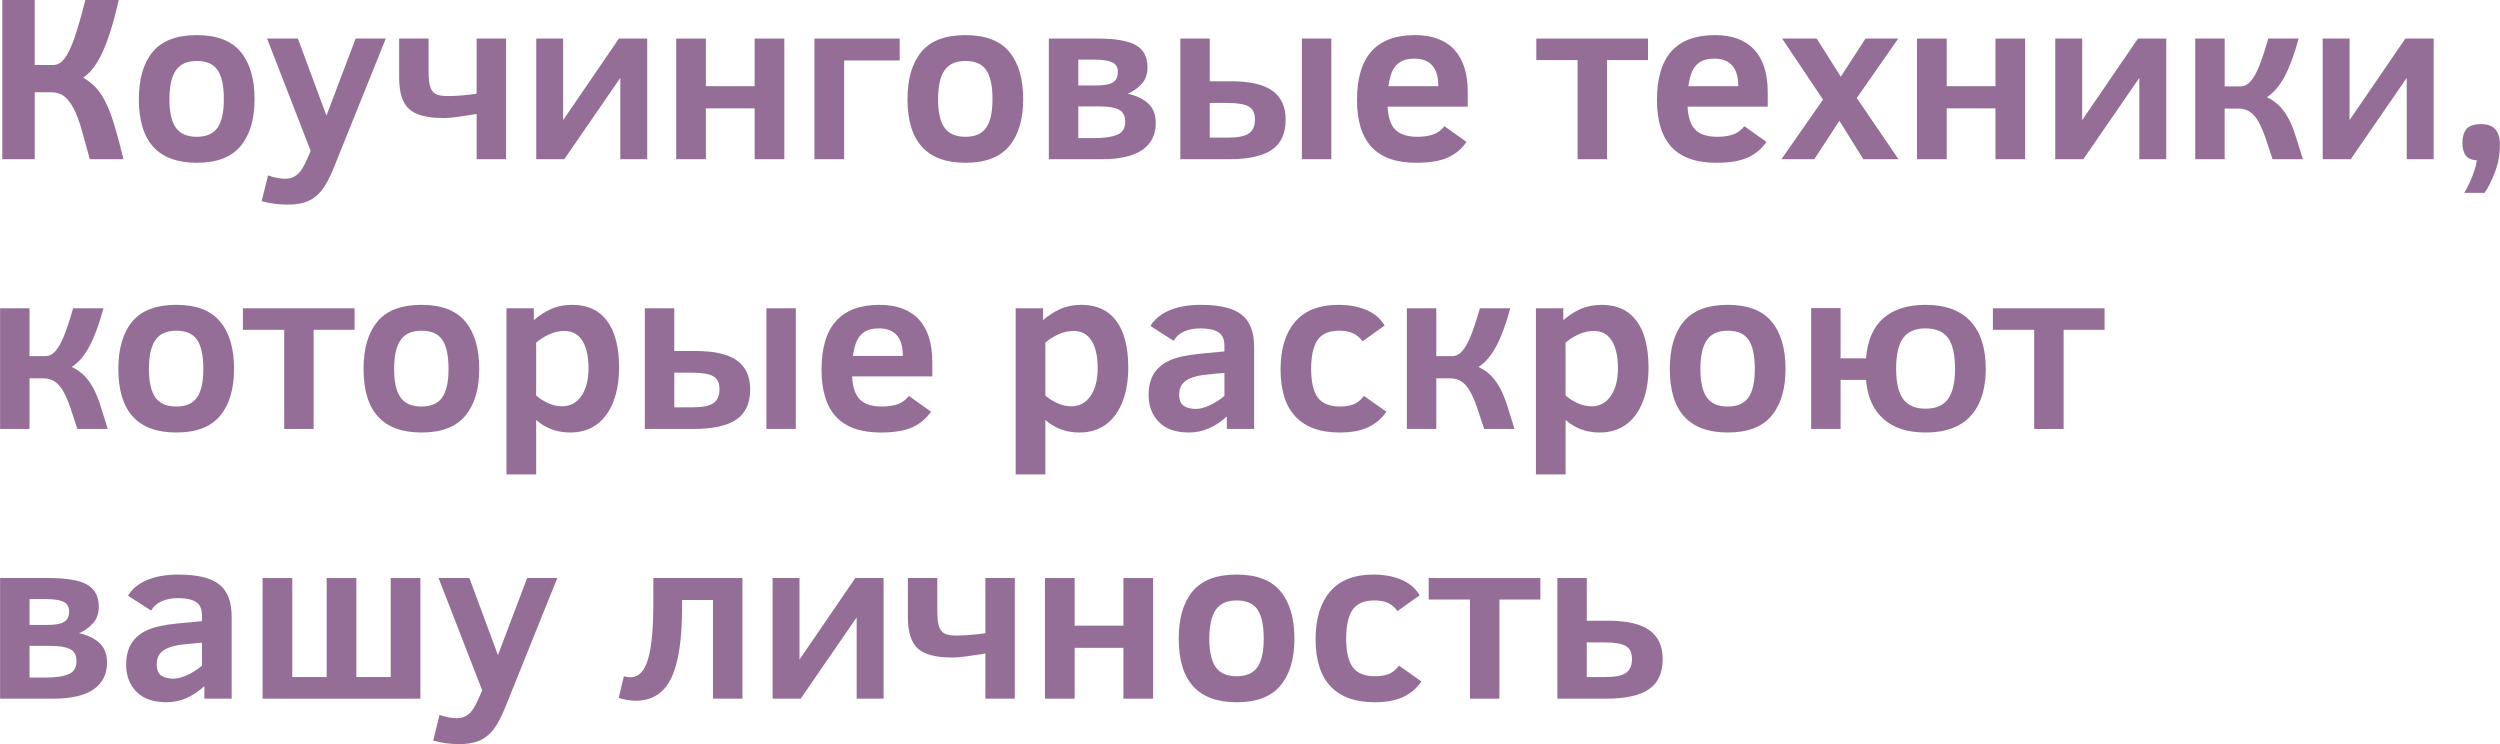<?xml version="1.0" encoding="UTF-8"?> <!-- Creator: CorelDRAW X8 --> <svg xmlns="http://www.w3.org/2000/svg" xmlns:xlink="http://www.w3.org/1999/xlink" xml:space="preserve" width="4.492cm" height="1.337cm" style="shape-rendering:geometricPrecision; text-rendering:geometricPrecision; image-rendering:optimizeQuality; fill-rule:evenodd; clip-rule:evenodd" viewBox="0 0 260701 77601"> <defs> <style type="text/css"> <![CDATA[ .fil0 {fill:#956E98;fill-rule:nonzero} ]]> </style> </defs> <g id="Слой_x0020_1">  <path class="fil0" d="M3611 0l0 6781 1917 0c450,0 843,-226 1187,-668 344,-442 688,-1159 1032,-2141 344,-983 725,-2305 1143,-3972l3488 0c-528,2305 -1085,4103 -1679,5401 -590,1294 -1265,2194 -2027,2698 648,369 1192,835 1630,1409 442,573 839,1338 1200,2297 360,958 818,2559 1367,4798l-3513 0c-311,-1159 -594,-2178 -847,-3058 -250,-880 -524,-1609 -819,-2191 -299,-577 -631,-1011 -995,-1302 -369,-287 -835,-430 -1393,-430l-1691 0 0 6981 -3382 0 0 -16603 3382 0z"></path> <path id="1" class="fil0" d="M26537 10343c0,2092 -484,3722 -1454,4888 -966,1163 -2490,1745 -4569,1745 -4030,0 -6044,-2211 -6044,-6633 0,-2130 483,-3775 1450,-4938 966,-1163 2497,-1744 4594,-1744 2079,0 3603,581 4569,1744 970,1163 1454,2808 1454,4938zm-3202 0c0,-1384 -218,-2395 -652,-3030 -430,-635 -1154,-954 -2169,-954 -1008,0 -1737,328 -2183,978 -446,651 -672,1655 -672,3006 0,1343 222,2330 664,2968 446,635 1175,954 2191,954 998,0 1719,-315 2157,-941 442,-631 664,-1622 664,-2981z"></path> <path id="2" class="fil0" d="M27941 18294c671,234 1273,349 1809,349 463,0 872,-140 1225,-422 352,-279 716,-856 1089,-1737l327 -745 -4549 -11718 3214 0 2977 8037 3047 -8037 3144 0 -5413 13446c-438,1081 -868,1879 -1282,2399 -417,520 -901,897 -1457,1126 -557,234 -1253,348 -2093,348 -913,0 -1813,-118 -2702,-360l664 -2686z"></path> <path id="3" class="fil0" d="M41616 4021l3071 0 0 3370c0,753 53,1302 168,1654 110,352 295,602 556,749 259,152 697,225 1315,225 823,0 1814,-81 2972,-242l0 -5756 3071 0 0 12582 -3071 0 0 -4713c-589,94 -1195,189 -1817,279 -619,94 -1175,139 -1671,139 -1695,0 -2887,-315 -3570,-946 -684,-635 -1024,-1727 -1024,-3288l0 -4053z"></path> <polygon id="4" class="fil0" points="58841,16603 55914,16603 55914,4021 58718,4021 58718,12525 64537,4021 67489,4021 67489,16603 64680,16603 64680,8123 "></polygon> <polygon id="5" class="fil0" points="81787,16603 78692,16603 78692,11301 73606,11301 73606,16603 70511,16603 70511,4021 73606,4021 73606,8988 78692,8988 78692,4021 81787,4021 "></polygon> <polygon id="6" class="fil0" points="84927,4021 93817,4021 93817,6309 88023,6309 88023,16603 84927,16603 "></polygon> <path id="7" class="fil0" d="M106698 10343c0,2092 -483,3722 -1453,4888 -967,1163 -2490,1745 -4570,1745 -4029,0 -6043,-2211 -6043,-6633 0,-2130 483,-3775 1449,-4938 967,-1163 2497,-1744 4594,-1744 2080,0 3603,581 4570,1744 970,1163 1453,2808 1453,4938zm-3202 0c0,-1384 -217,-2395 -651,-3030 -430,-635 -1154,-954 -2170,-954 -1007,0 -1736,328 -2182,978 -447,651 -672,1655 -672,3006 0,1343 221,2330 663,2968 447,635 1176,954 2191,954 999,0 1720,-315 2158,-941 442,-631 663,-1622 663,-2981z"></path> <path id="8" class="fil0" d="M120525 12849c0,1191 -463,2117 -1388,2772 -929,655 -2350,982 -4258,982l-5508 0 0 -12582 5111 0c1830,0 3152,229 3963,688 811,458 1216,1228 1216,2309 0,721 -205,1302 -622,1744 -414,447 -897,782 -1437,1015 855,177 1556,508 2104,992 545,482 819,1175 819,2080zm-3955 -5340c0,-503 -205,-843 -614,-1023 -406,-181 -1016,-271 -1822,-271l-1691 0 0 2699 1822 0c863,0 1466,-111 1801,-328 336,-221 504,-582 504,-1077zm765 5184c0,-618 -221,-1036 -663,-1261 -446,-221 -1126,-336 -2047,-336l-2182 0 0 3300 1797 0c929,0 1675,-110 2244,-335 569,-226 851,-680 851,-1368z"></path> <path id="9" class="fil0" d="M135761 16603l0 -12582 3071 0 0 12582 -3071 0zm-9606 -8131l2183 0c1981,0 3435,331 4352,994 921,664 1380,1667 1380,3010 0,1441 -479,2490 -1437,3145 -962,655 -2449,982 -4464,982l-5085 0 0 -12582 3071 0 0 4451zm4713 3980c0,-656 -221,-1106 -659,-1348 -438,-245 -1175,-368 -2207,-368l-1847 0 0 3611 1941 0c1003,0 1711,-143 2137,-430 422,-290 635,-778 635,-1465z"></path> <path id="10" class="fil0" d="M144699 11121c57,1122 328,1924 815,2411 487,488 1257,733 2305,733 606,0 1138,-78 1601,-229 458,-152 860,-442 1204,-876l2305 1642c-503,728 -1159,1273 -1961,1634 -807,360 -1904,540 -3296,540 -2068,0 -3615,-545 -4635,-1634 -1020,-1085 -1527,-2731 -1527,-4930 0,-4500 2014,-6751 6043,-6751 1793,0 3157,503 4098,1514 938,1012 1409,2486 1409,4423l0 1523 -8361 0zm5290 -2133c0,-1913 -835,-2871 -2506,-2871 -553,0 -1007,94 -1359,283 -348,188 -631,471 -843,839 -213,373 -377,954 -500,1749l5208 0z"></path> <polygon id="11" class="fil0" points="171858,6265 167588,6265 167588,16603 164517,16603 164517,6265 160210,6265 160210,4021 171858,4021 "></polygon> <path id="12" class="fil0" d="M175981 11121c58,1122 328,1924 815,2411 487,488 1257,733 2306,733 605,0 1138,-78 1600,-229 459,-152 860,-442 1204,-876l2305 1642c-503,728 -1159,1273 -1961,1634 -807,360 -1904,540 -3296,540 -2068,0 -3615,-545 -4635,-1634 -1020,-1085 -1527,-2731 -1527,-4930 0,-4500 2014,-6751 6043,-6751 1793,0 3157,503 4099,1514 937,1012 1409,2486 1409,4423l0 1523 -8362 0zm5290 -2133c0,-1913 -835,-2871 -2505,-2871 -553,0 -1008,94 -1360,283 -348,188 -630,471 -843,839 -213,373 -377,954 -500,1749l5208 0z"></path> <polygon id="13" class="fil0" points="194313,16603 191815,12595 189203,16603 185771,16603 190112,10388 185841,4021 189452,4021 191962,8000 194538,4021 197957,4021 193629,10220 197981,16603 "></polygon> <polygon id="14" class="fil0" points="211190,16603 208094,16603 208094,11301 203009,11301 203009,16603 199913,16603 199913,4021 203009,4021 203009,8988 208094,8988 208094,4021 211190,4021 "></polygon> <polygon id="15" class="fil0" points="217258,16603 214330,16603 214330,4021 217135,4021 217135,12525 222953,4021 225905,4021 225905,16603 223096,16603 223096,8123 "></polygon> <path id="16" class="fil0" d="M231998 4021l0 4991 1618 0c409,0 765,-172 1068,-512 303,-339 598,-847 876,-1519 279,-672 606,-1658 983,-2960l3169 0c-450,1646 -933,2960 -1457,3947 -524,982 -1143,1707 -1855,2170 520,246 958,557 1318,921 360,369 676,811 950,1327 270,516 516,1122 737,1818 221,696 471,1495 749,2399l-3164 0c-283,-872 -537,-1637 -762,-2297 -230,-659 -471,-1212 -729,-1654 -254,-446 -549,-778 -876,-995 -328,-221 -725,-332 -1200,-332l-1425 0 0 5278 -3071 0 0 -12582 3071 0z"></path> <polygon id="17" class="fil0" points="245146,16603 242218,16603 242218,4021 245022,4021 245022,12525 250841,4021 253793,4021 253793,16603 250984,16603 250984,8123 "></polygon> <path id="18" class="fil0" d="M256983 20117c327,-549 618,-1155 868,-1810 254,-656 397,-1184 438,-1585 -528,-33 -909,-201 -1146,-504 -234,-302 -353,-753 -353,-1355 0,-590 140,-1060 418,-1405 282,-343 807,-515 1572,-515 1282,0 1921,720 1921,2162 0,982 -168,1920 -504,2813 -335,892 -700,1625 -1093,2199l-2121 0z"></path> <path id="19" class="fil0" d="M3071 32151l0 4991 1617 0c410,0 766,-171 1069,-512 303,-339 598,-847 876,-1518 279,-672 606,-1659 983,-2961l3169 0c-450,1646 -933,2961 -1457,3947 -524,983 -1143,1708 -1855,2170 520,246 958,557 1318,922 360,368 676,810 950,1326 270,516 516,1122 737,1818 221,696 471,1495 749,2400l-3164 0c-283,-873 -537,-1638 -762,-2297 -230,-660 -471,-1213 -729,-1655 -254,-446 -549,-778 -876,-995 -328,-221 -725,-331 -1200,-331l-1425 0 0 5278 -3071 0 0 -12583 3071 0z"></path> <path id="20" class="fil0" d="M24399 38473c0,2093 -483,3722 -1453,4889 -967,1163 -2490,1744 -4570,1744 -4029,0 -6043,-2211 -6043,-6633 0,-2129 483,-3775 1449,-4938 967,-1163 2497,-1744 4594,-1744 2080,0 3603,581 4570,1744 970,1163 1453,2809 1453,4938zm-3202 0c0,-1384 -217,-2395 -651,-3030 -430,-635 -1154,-954 -2170,-954 -1007,0 -1736,328 -2182,978 -447,652 -672,1655 -672,3006 0,1343 221,2330 663,2968 447,635 1176,954 2191,954 999,0 1720,-315 2158,-941 442,-631 663,-1621 663,-2981z"></path> <polygon id="21" class="fil0" points="36969,34395 32699,34395 32699,44734 29628,44734 29628,34395 25320,34395 25320,32151 36969,32151 "></polygon> <path id="22" class="fil0" d="M49969 38473c0,2093 -483,3722 -1453,4889 -967,1163 -2490,1744 -4570,1744 -4029,0 -6043,-2211 -6043,-6633 0,-2129 483,-3775 1449,-4938 966,-1163 2497,-1744 4594,-1744 2080,0 3603,581 4570,1744 970,1163 1453,2809 1453,4938zm-3202 0c0,-1384 -217,-2395 -651,-3030 -430,-635 -1154,-954 -2170,-954 -1007,0 -1736,328 -2183,978 -446,652 -671,1655 -671,3006 0,1343 221,2330 663,2968 447,635 1176,954 2191,954 999,0 1720,-315 2158,-941 442,-631 663,-1621 663,-2981z"></path> <path id="23" class="fil0" d="M64554 38350c0,1352 -205,2543 -611,3575 -409,1032 -995,1822 -1752,2366 -762,541 -1667,815 -2723,815 -1392,0 -2579,-438 -3562,-1310l0 5675 -3095 0 0 -17320 2853 0 0 1233c578,-496 1183,-885 1818,-1168 635,-282 1364,-425 2191,-425 1588,0 2801,561 3632,1678 831,1118 1249,2748 1249,4881zm-3190 49c0,-1224 -213,-2178 -639,-2862 -422,-684 -1052,-1024 -1892,-1024 -507,0 -1023,119 -1556,353 -532,237 -990,528 -1371,872l0 5503c327,299 733,561 1216,786 483,229 982,344 1494,344 848,0 1516,-364 2011,-1085 491,-725 737,-1687 737,-2887z"></path> <path id="24" class="fil0" d="M79916 44734l0 -12583 3071 0 0 12583 -3071 0zm-9605 -8132l2182 0c1981,0 3435,331 4353,995 921,663 1379,1666 1379,3009 0,1442 -479,2490 -1437,3145 -962,655 -2448,983 -4463,983l-5086 0 0 -12583 3072 0 0 4451zm4712 3980c0,-655 -221,-1106 -659,-1348 -438,-245 -1175,-368 -2207,-368l-1846 0 0 3611 1940 0c1004,0 1712,-143 2137,-429 422,-291 635,-778 635,-1466z"></path> <path id="25" class="fil0" d="M88854 39251c58,1122 328,1925 815,2412 488,487 1257,732 2306,732 606,0 1138,-77 1600,-229 459,-151 860,-442 1205,-876l2305 1642c-504,729 -1159,1274 -1962,1634 -807,360 -1904,540 -3296,540 -2068,0 -3615,-544 -4635,-1633 -1019,-1086 -1527,-2731 -1527,-4930 0,-4500 2014,-6752 6043,-6752 1794,0 3157,503 4099,1515 938,1011 1409,2485 1409,4422l0 1523 -8362 0zm5291 -2133c0,-1912 -835,-2870 -2506,-2870 -553,0 -1008,94 -1359,282 -349,188 -631,471 -844,839 -213,373 -377,954 -500,1749l5209 0z"></path> <path id="26" class="fil0" d="M117656 38350c0,1352 -205,2543 -611,3575 -409,1032 -995,1822 -1752,2366 -762,541 -1667,815 -2723,815 -1392,0 -2579,-438 -3562,-1310l0 5675 -3095 0 0 -17320 2853 0 0 1233c578,-496 1183,-885 1818,-1168 635,-282 1363,-425 2191,-425 1588,0 2801,561 3632,1678 831,1118 1249,2748 1249,4881zm-3190 49c0,-1224 -213,-2178 -639,-2862 -422,-684 -1052,-1024 -1892,-1024 -507,0 -1023,119 -1556,353 -532,237 -990,528 -1371,872l0 5503c327,299 732,561 1216,786 483,229 982,344 1494,344 848,0 1515,-364 2011,-1085 491,-725 737,-1687 737,-2887z"></path> <path id="27" class="fil0" d="M127933 44734l0 -1307c-1224,1118 -2535,1679 -3935,1679 -1388,0 -2440,-368 -3153,-1097 -713,-733 -1068,-1670 -1068,-2813 0,-897 184,-1638 544,-2219 365,-586 905,-1044 1622,-1376 716,-332 1744,-565 3087,-700l2653 -254 0 -561c0,-704 -213,-1187 -639,-1445 -422,-262 -1040,-393 -1859,-393 -671,0 -1248,114 -1732,335 -483,225 -839,545 -1072,962l-2412 -1548c422,-712 1089,-1256 1990,-1637 905,-381 1998,-569 3276,-569 1961,0 3373,340 4241,1023 869,684 1303,1806 1303,3366l0 8554 -2846 0zm-250 -5843l-1572 143c-1114,98 -1912,311 -2404,639 -495,327 -741,819 -741,1474 0,577 164,970 483,1183 320,209 741,316 1270,316 376,0 835,-119 1375,-353 537,-237 1069,-569 1589,-1003l0 -2399z"></path> <path id="28" class="fil0" d="M144573 42932c-479,712 -1114,1253 -1896,1622 -782,368 -1777,552 -2976,552 -2032,0 -3567,-552 -4607,-1662 -1040,-1105 -1556,-2748 -1556,-4926 0,-2117 504,-3771 1511,-4954 1007,-1183 2518,-1773 4533,-1773 1081,0 2043,176 2886,528 843,352 1486,893 1925,1630l-2305 1646c-279,-377 -606,-656 -983,-836 -377,-180 -860,-270 -1450,-270 -1056,0 -1810,324 -2256,970 -446,651 -671,1655 -671,3014 0,1360 229,2350 688,2981 462,626 1244,941 2358,941 479,0 921,-69 1318,-204 402,-135 783,-438 1143,-901l2338 1642z"></path> <path id="29" class="fil0" d="M149781 32151l0 4991 1617 0c409,0 766,-171 1069,-512 303,-339 597,-847 876,-1518 279,-672 606,-1659 983,-2961l3169 0c-451,1646 -933,2961 -1457,3947 -525,983 -1143,1708 -1855,2170 520,246 958,557 1318,922 360,368 676,810 950,1326 270,516 516,1122 737,1818 221,696 471,1495 749,2400l-3165 0c-282,-873 -536,-1638 -762,-2297 -229,-660 -470,-1213 -728,-1655 -254,-446 -549,-778 -876,-995 -328,-221 -725,-331 -1200,-331l-1425 0 0 5278 -3071 0 0 -12583 3071 0z"></path> <path id="30" class="fil0" d="M171912 38350c0,1352 -205,2543 -611,3575 -409,1032 -994,1822 -1752,2366 -762,541 -1666,815 -2723,815 -1392,0 -2579,-438 -3562,-1310l0 5675 -3095 0 0 -17320 2853 0 0 1233c578,-496 1184,-885 1819,-1168 634,-282 1363,-425 2190,-425 1589,0 2801,561 3632,1678 831,1118 1249,2748 1249,4881zm-3190 49c0,-1224 -213,-2178 -639,-2862 -421,-684 -1052,-1024 -1891,-1024 -508,0 -1024,119 -1556,353 -532,237 -991,528 -1372,872l0 5503c328,299 733,561 1216,786 484,229 983,344 1495,344 847,0 1515,-364 2010,-1085 491,-725 737,-1687 737,-2887z"></path> <path id="31" class="fil0" d="M186198 38473c0,2093 -484,3722 -1454,4889 -966,1163 -2489,1744 -4569,1744 -4030,0 -6044,-2211 -6044,-6633 0,-2129 483,-3775 1450,-4938 966,-1163 2497,-1744 4594,-1744 2080,0 3603,581 4569,1744 970,1163 1454,2809 1454,4938zm-3202 0c0,-1384 -217,-2395 -652,-3030 -430,-635 -1154,-954 -2169,-954 -1008,0 -1737,328 -2183,978 -446,652 -671,1655 -671,3006 0,1343 221,2330 663,2968 446,635 1175,954 2191,954 998,0 1719,-315 2157,-941 442,-631 664,-1621 664,-2981z"></path> <path id="32" class="fil0" d="M191942 44734l-3071 0 0 -12607 3071 0 0 5240 2649 0c152,-1862 758,-3259 1818,-4184 1061,-929 2527,-1392 4398,-1392 2047,0 3603,569 4671,1703 1069,1134 1601,2793 1601,4979 0,1404 -237,2613 -712,3615 -475,1004 -1180,1757 -2105,2261 -929,504 -2080,757 -3455,757 -1880,0 -3350,-470 -4402,-1416 -1056,-942 -1662,-2297 -1814,-4066l-2649 0 0 5110zm11936 -6261c0,-1498 -246,-2575 -733,-3235 -488,-659 -1265,-990 -2338,-990 -1065,0 -1843,331 -2335,990 -491,660 -737,1737 -737,3235 0,1437 246,2490 737,3153 492,663 1270,995 2335,995 1073,0 1850,-336 2338,-1007 487,-672 733,-1720 733,-3141z"></path> <polygon id="33" class="fil0" points="219474,34395 215203,34395 215203,44734 212132,44734 212132,34395 207825,34395 207825,32151 219474,32151 "></polygon> <path id="34" class="fil0" d="M11153 69109c0,1192 -462,2117 -1387,2772 -930,656 -2351,983 -4259,983l-5507 0 0 -12583 5110 0c1830,0 3153,230 3963,689 811,458 1217,1227 1217,2309 0,720 -205,1302 -623,1744 -413,446 -896,782 -1437,1015 856,177 1556,508 2105,991 544,483 818,1175 818,2080zm-3955 -5339c0,-504 -204,-844 -614,-1024 -405,-180 -1015,-270 -1822,-270l-1691 0 0 2699 1822 0c864,0 1466,-111 1802,-328 336,-221 503,-582 503,-1077zm766 5184c0,-618 -221,-1036 -663,-1261 -447,-221 -1126,-336 -2047,-336l-2183 0 0 3300 1797 0c930,0 1675,-110 2245,-335 568,-226 851,-681 851,-1368z"></path> <path id="35" class="fil0" d="M21304 72864l0 -1306c-1224,1117 -2534,1679 -3935,1679 -1388,0 -2440,-369 -3153,-1098 -712,-733 -1068,-1670 -1068,-2813 0,-896 184,-1637 544,-2219 365,-585 905,-1044 1622,-1376 716,-331 1744,-565 3087,-700l2653 -254 0 -561c0,-704 -213,-1187 -639,-1445 -421,-262 -1040,-393 -1858,-393 -672,0 -1249,114 -1733,335 -482,226 -839,545 -1072,963l-2412 -1548c422,-712 1089,-1257 1990,-1638 905,-381 1998,-569 3276,-569 1961,0 3373,340 4242,1024 868,684 1302,1806 1302,3365l0 8554 -2846 0zm-250 -5843l-1572 144c-1114,98 -1912,311 -2403,638 -496,328 -742,819 -742,1474 0,577 164,971 483,1183 320,209 741,316 1270,316 377,0 835,-119 1375,-352 537,-238 1069,-570 1589,-1004l0 -2399z"></path> <polygon id="36" class="fil0" points="40736,70608 40736,60281 43832,60281 43832,72864 27376,72864 27376,60281 30471,60281 30471,70608 34058,70608 34058,60281 37154,60281 37154,70608 "></polygon> <path id="37" class="fil0" d="M45826 74555c672,233 1274,348 1810,348 463,0 872,-139 1224,-422 353,-278 717,-856 1090,-1736l327 -745 -4549 -11719 3214 0 2977 8038 3046 -8038 3145 0 -5413 13447c-438,1081 -868,1879 -1282,2399 -417,520 -901,897 -1457,1126 -557,234 -1253,348 -2093,348 -913,0 -1813,-118 -2702,-360l663 -2686z"></path> <path id="38" class="fil0" d="M71122 62570l0 782c0,3366 -381,5831 -1138,7387 -762,1560 -1998,2342 -3718,2342 -282,0 -598,-33 -950,-98 -352,-62 -618,-135 -802,-213l540 -2244c245,69 471,107 671,107 856,0 1470,-619 1839,-1855 372,-1233 561,-3194 561,-5884l0 -2613 9295 0 0 12583 -3072 0 0 -10294 -3226 0z"></path> <polygon id="39" class="fil0" points="83492,72864 80564,72864 80564,60281 83369,60281 83369,68786 89187,60281 92139,60281 92139,72864 89330,72864 89330,64384 "></polygon> <path id="40" class="fil0" d="M94670 60281l3070 0 0 3370c0,753 54,1302 169,1655 110,351 295,602 556,749 258,151 697,225 1315,225 823,0 1814,-82 2972,-242l0 -5757 3071 0 0 12583 -3071 0 0 -4713c-589,94 -1195,189 -1817,279 -619,94 -1176,139 -1671,139 -1695,0 -2887,-315 -3570,-946 -685,-635 -1024,-1728 -1024,-3288l0 -4054z"></path> <polygon id="41" class="fil0" points="120244,72864 117148,72864 117148,67561 112063,67561 112063,72864 108967,72864 108967,60281 112063,60281 112063,65248 117148,65248 117148,60281 120244,60281 "></polygon> <path id="42" class="fil0" d="M134984 66603c0,2093 -483,3723 -1453,4889 -967,1163 -2490,1745 -4570,1745 -4029,0 -6044,-2212 -6044,-6634 0,-2129 484,-3775 1450,-4938 966,-1163 2497,-1744 4594,-1744 2080,0 3603,581 4570,1744 970,1163 1453,2809 1453,4938zm-3202 0c0,-1384 -217,-2395 -651,-3030 -430,-634 -1154,-954 -2170,-954 -1007,0 -1736,328 -2183,979 -446,651 -671,1654 -671,3005 0,1343 221,2330 663,2969 447,635 1175,954 2191,954 999,0 1720,-315 2158,-941 442,-631 663,-1622 663,-2982z"></path> <path id="43" class="fil0" d="M148226 71063c-480,712 -1115,1253 -1896,1621 -783,369 -1777,553 -2977,553 -2031,0 -3566,-553 -4606,-1663 -1040,-1105 -1556,-2747 -1556,-4925 0,-2117 503,-3771 1510,-4955 1008,-1183 2519,-1773 4533,-1773 1081,0 2044,176 2887,529 843,351 1486,892 1924,1629l-2305 1646c-278,-377 -606,-655 -982,-835 -378,-181 -860,-271 -1450,-271 -1056,0 -1810,324 -2256,971 -447,651 -672,1654 -672,3013 0,1360 229,2351 688,2982 463,626 1245,941 2359,941 479,0 921,-70 1318,-204 401,-136 782,-439 1143,-902l2338 1643z"></path> <polygon id="44" class="fil0" points="160632,62525 156361,62525 156361,72864 153290,72864 153290,62525 148983,62525 148983,60281 160632,60281 "></polygon> <path id="45" class="fil0" d="M165475 64732l2183 0c1981,0 3435,332 4353,995 921,663 1379,1667 1379,3010 0,1441 -479,2489 -1437,3144 -962,656 -2448,983 -4463,983l-5086 0 0 -12583 3071 0 0 4451zm4713 3980c0,-655 -221,-1105 -659,-1347 -438,-246 -1175,-369 -2207,-369l-1847 0 0 3612 1941 0c1003,0 1711,-144 2137,-430 422,-291 635,-778 635,-1466z"></path> </g> </svg> 